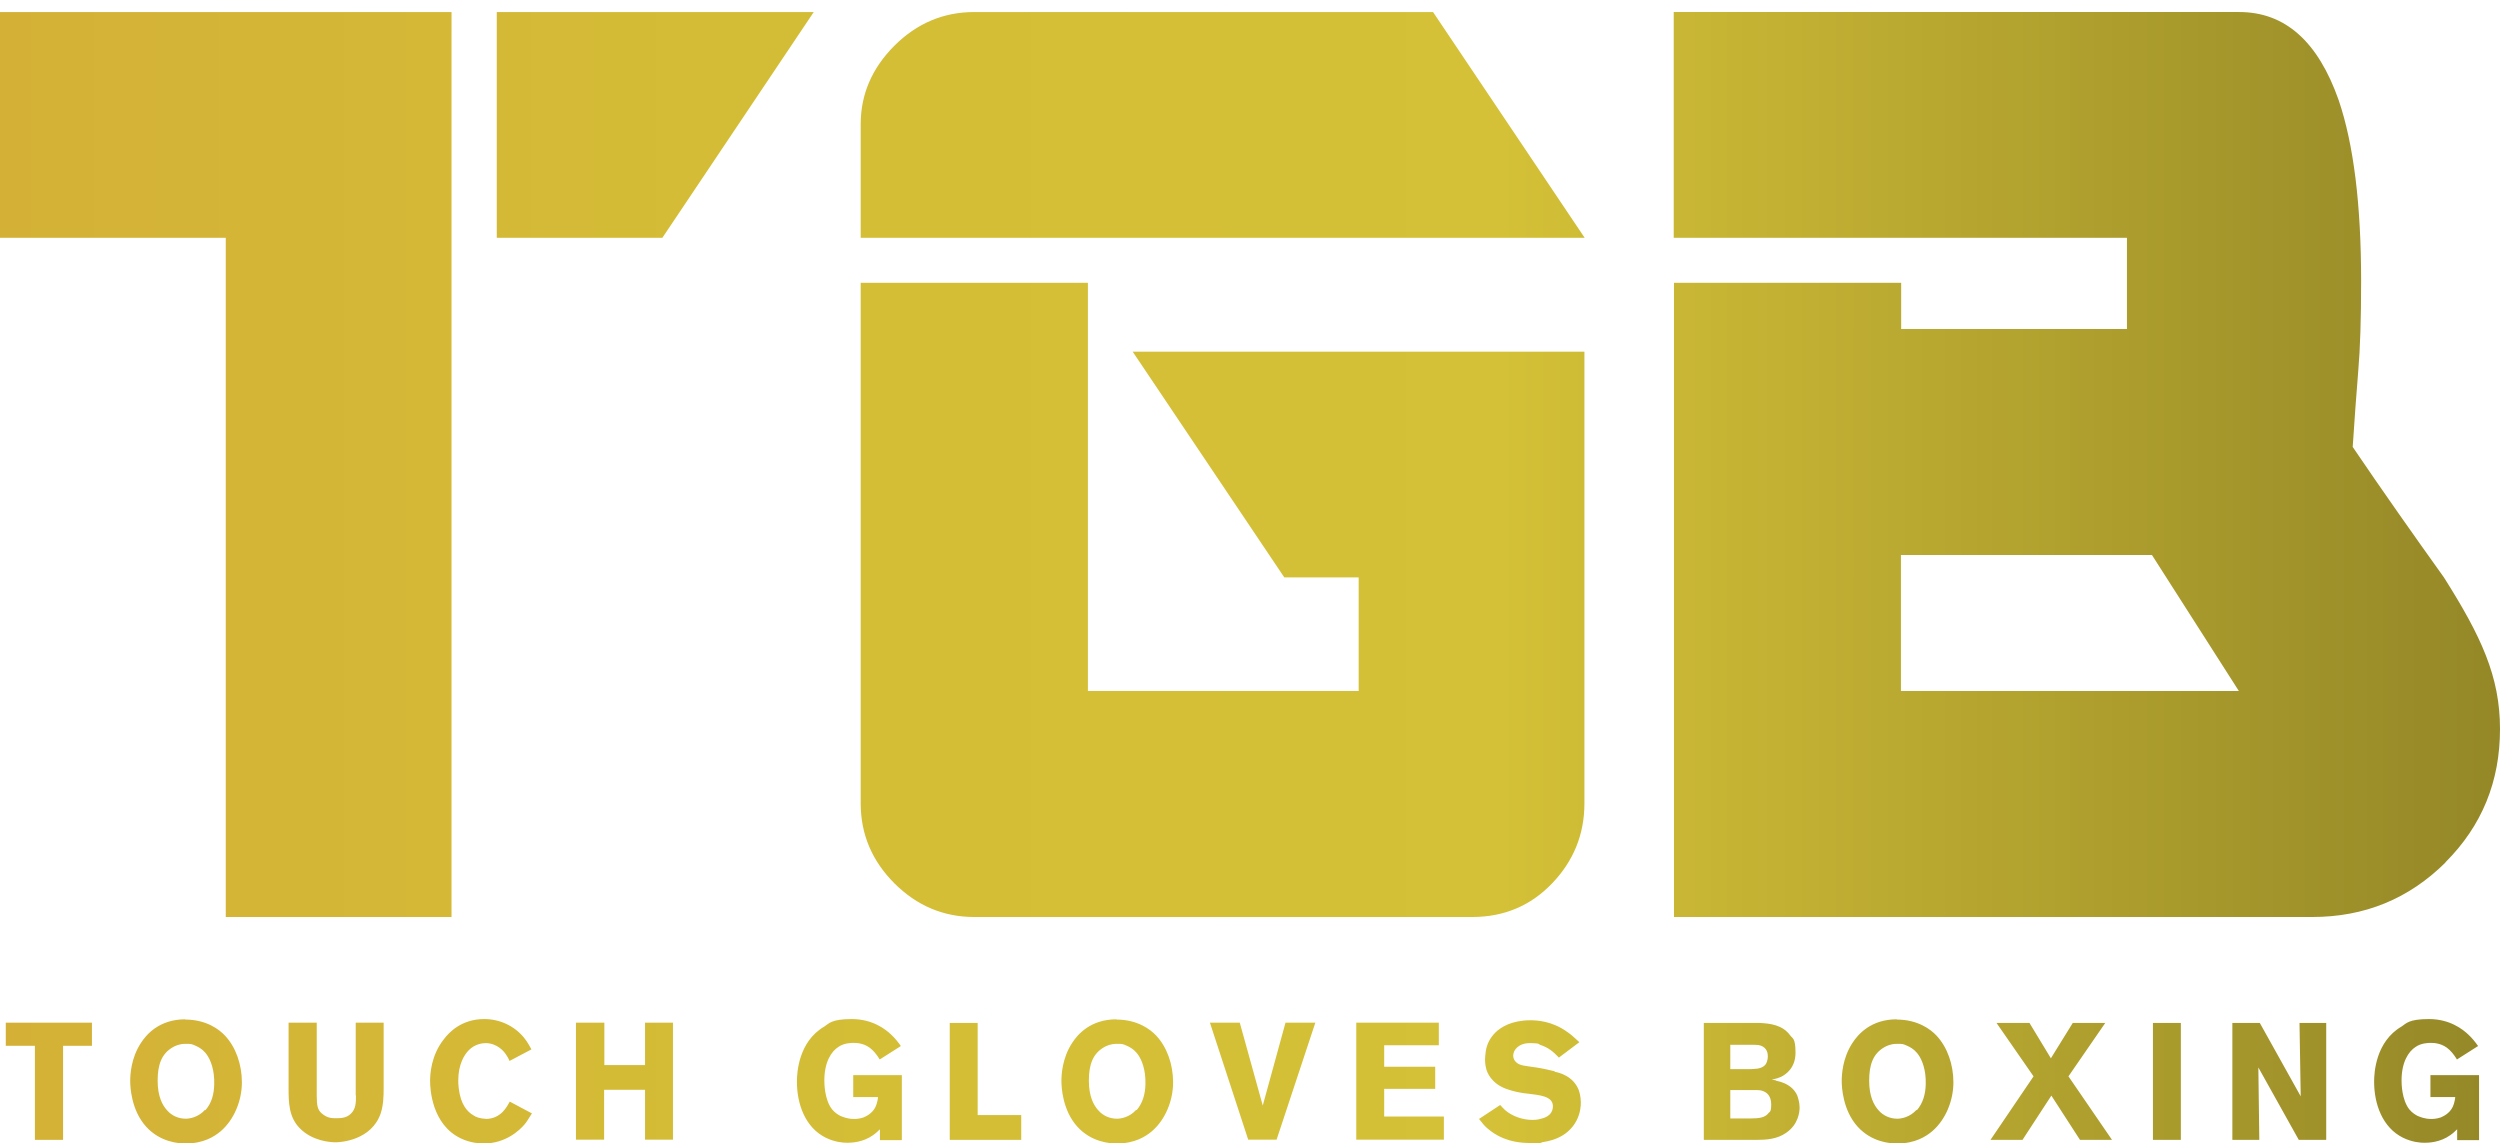<svg xmlns="http://www.w3.org/2000/svg" xmlns:xlink="http://www.w3.org/1999/xlink" id="Layer_1" viewBox="0 0 1038.7 475"><defs><style>      .st0 {        fill: url(#linear-gradient);      }    </style><linearGradient id="linear-gradient" x1="0" y1="240" x2="1038.7" y2="240" gradientUnits="userSpaceOnUse"><stop offset="0" stop-color="#d4af36"></stop><stop offset="0" stop-color="#d4b136"></stop><stop offset=".3" stop-color="#d4bd36"></stop><stop offset=".6" stop-color="#d4c137"></stop><stop offset="1" stop-color="#948727"></stop></linearGradient></defs><path class="st0" d="M404.8,5c-12.8,0-23.9,4.7-33.2,14-9.3,9.3-14,20.2-14,32.6v47.2h300.8l-63-93.8h-190.6ZM533.6,239.9h30.9v47.2h-112.5V117.5h-94.4v216.3c0,12.8,4.7,23.9,14,33.2,9.3,9.3,20.4,14,33.2,14h206.9c13.2,0,24.3-4.7,33.2-14,8.9-9.3,13.4-20.4,13.4-33.2v-187.7h-187.7l63,93.8ZM1016,358.3c15.2-15.2,22.7-33.6,22.7-55.4s-7.8-38.5-23.3-63c-12.8-17.9-25.5-35.9-37.9-54.2.8-11.7,1.5-22.2,2.3-31.5.8-9.3,1.2-21.8,1.2-37.3,0-31.9-3.1-56.9-9.3-75.2-8.6-24.5-22.3-36.7-41.4-36.7h-234.9v93.8h188.3v37.9h-93.8v-19.2h-94.4v263.5h265.2c21.8,0,40.2-7.6,55.4-22.7ZM789.8,287.1v-56.5h104.3l36.1,56.5h-140.5ZM338.1,5h-131.7v93.8h68.8L338.1,5ZM93.8,381h93.8V5H0v93.8h93.8v282.1ZM268,442.5h-16.9v-17.6h-11.8v48.6h11.7v-20.7h17v20.7h11.6v-48.6h-11.6v17.6ZM201.8,464.8c-2.5,0-4.3-.8-5.1-1.4-2.6-1.5-5.3-4.5-6.1-11.2-.2-1.5-.2-2.7-.2-3.3,0-6.7,2.5-10.7,4.4-12.6,2.6-2.6,5.7-2.9,7-2.9,4.7,0,7.6,3.4,8.4,4.7.4.6.9,1.3,1.5,2.7l9.1-4.8c-.5-.8-1.5-3-3.2-5-4.1-4.9-10.1-7.6-16.4-7.6-9.5,0-14.7,5.6-16.8,8.4-5.3,6.7-5.7,14.4-5.7,17.4s.6,18,12.8,23.8c4,1.9,7.8,2.1,9.5,2.1,9.1,0,14.9-5.5,17-8,.7-.8,1.6-2.3,3-4.5l-9.2-4.9c-1.1,1.9-3.5,7.2-10.1,7.2ZM77,423.5c-10.8,0-16.2,6.3-18.5,9.9-4.1,6.3-4.4,13.2-4.4,15.7s.4,12.1,6.6,19c5.9,6.5,13.6,7,16.4,7,7.6,0,12.1-3,14.6-5.1,5.7-4.9,8.8-12.9,8.8-20.3s-2.5-14.6-7-19.4c-2.4-2.6-7.8-6.7-16.6-6.7ZM85.2,461.1c-2.9,3.2-6.5,3.7-8,3.7-3,0-5.8-1.2-7.8-3.5-1.9-2.1-3.9-5.7-3.9-12.3s1.6-11.2,6.3-13.9c.9-.5,2.6-1.4,5.2-1.4s2.5,0,4.5.9c2.5,1.1,3.9,2.8,4.5,3.7,1.4,2,3.2,6.1,3,12.3-.1,3.9-1,7.7-3.7,10.7ZM354.4,455.8h10.4c0,.4-.3,2.5-1,4-1.4,3-4.2,4.1-5.1,4.5-1.8.6-3.2.6-4,.6-2.6,0-4.7-.9-5.6-1.3-.6-.3-2.2-1.2-3.4-2.7-3.2-4.1-3.2-11-3.2-12,0-7.8,3-12.1,5.8-13.9,2.4-1.7,5.5-1.7,6.4-1.7,1.3,0,4.9.1,7.8,3,1.4,1.3,2.8,3.5,3,3.9l8.8-5.6c-1.3-1.8-2.4-3.2-4-4.7-2.4-2.3-7.8-6.5-16.4-6.5s-9.5,1.9-11.4,3.1c-10.8,6.3-11.4,19.3-11.4,22.9,0,9.4,3.5,19.1,12,23.3,3.9,1.9,7.3,2.1,8.9,2.1s6.5-.1,10.8-3.2c.6-.4,1.6-1.2,2.8-2.4v4.5h9.1v-27h-20.2v9.2ZM2.4,434.5h12.1v39.1h11.7v-39.1h12v-9.6H2.4v9.6ZM406.2,425h-11.6v48.6h29.7v-10.3h-18.1v-38.4ZM147.9,455.2c0,2.8,0,5.6-2.2,7.6-1.6,1.5-3.5,1.8-5.7,1.8s-3.9,0-6.2-1.9c-1.8-1.5-2.2-3.2-2.2-7.5v-30.3h-11.7v27.1c0,6.1.1,12.1,4.6,16.7,5.3,5.5,13,5.9,15,5.9s14.9-.8,18.7-12.1c1.1-3.4,1.2-6.9,1.2-10.5v-27.1h-11.6v30.2ZM737.9,448.9c-.6-.1-1.2-.3-1.8-.3,2.1-.5,2.8-.7,3.9-1.2,2-1,6-3.7,6-10s-1.3-5.9-2.2-7.2c-3.2-4.4-8.3-5-13.1-5.2-1.2,0-2.4,0-3.7,0h-19.1v48.6h21.6c4.5,0,8.9-.3,12.7-3,4.9-3.4,5.5-8.4,5.5-10.5s-.7-4.2-1-5c-1.1-2.4-3.4-5-8.8-6.1ZM718.9,434.1h10c1.3,0,2,.1,2.6.3,2.8,1,3,3.4,3,4.5s-.3,1.9-.4,2.3c-.4,1.1-1.2,2.3-3.9,2.8-.9.1-2.6.2-2.6.2h-8.7v-10.1ZM734.7,462.6c-1.5,1.7-3.5,2.1-7.7,2.1h-8.1v-11.8h10.1c2,0,2.9.1,3.7.5,1.3.5,3.2,1.9,3.2,5.4s-.7,3.1-1.2,3.7ZM894.5,473.6h11.6v-48.6h-11.6v48.6ZM955.9,455.5l-17-30.5h-11.4v48.6h11.2l-.4-30.1,16.8,30.1h11.4v-48.6h-11.1l.5,30.5ZM463.9,423.5c-10.8,0-16.2,6.3-18.5,9.9-4.1,6.3-4.4,13.2-4.4,15.7s.4,12.1,6.6,19c5.9,6.5,13.6,7,16.4,7,7.6,0,12.1-3,14.6-5.1,5.7-4.9,8.8-12.9,8.8-20.3s-2.5-14.6-7-19.4c-2.4-2.6-7.8-6.7-16.6-6.7ZM472.1,461.1c-2.9,3.2-6.5,3.7-8,3.7-3,0-5.8-1.2-7.8-3.5-1.9-2.1-3.9-5.7-3.9-12.3s1.6-11.2,6.3-13.9c.9-.5,2.6-1.4,5.2-1.4s2.5,0,4.5.9c2.5,1.1,3.9,2.8,4.5,3.7,1.4,2,3.2,6.1,3,12.3-.1,3.9-1.1,7.7-3.7,10.7ZM874.7,425h-13.5l-9.1,14.7-8.9-14.7h-13.7l15.4,22.2-17.9,26.4h13.3l12-18.4,11.9,18.4h13.3l-18.1-26.4,15.3-22.2ZM1009.7,455.8h10.4c0,.4-.3,2.5-1,4-1.4,3-4.2,4.1-5.1,4.5-1.8.6-3.2.6-4,.6-2.6,0-4.7-.9-5.6-1.3-.6-.3-2.2-1.2-3.4-2.7-3.2-4.1-3.2-11-3.2-12,0-7.8,3-12.1,5.8-13.9,2.4-1.7,5.5-1.7,6.4-1.7,1.3,0,4.9.1,7.8,3,1.4,1.3,2.8,3.5,3,3.9l8.8-5.6c-1.3-1.8-2.4-3.2-4-4.7-2.4-2.3-7.8-6.5-16.4-6.5s-9.5,1.9-11.4,3.1c-10.8,6.3-11.4,19.3-11.4,22.9,0,9.4,3.5,19.1,12,23.3,3.9,1.9,7.3,2.1,8.9,2.1s6.5-.1,10.8-3.2c.6-.4,1.6-1.2,2.8-2.4v4.5h9.1v-27h-20.2v9.2ZM524.7,459.5l-9.6-34.6h-12.4l15.9,48.6h11.8l16.1-48.6h-12.4l-9.5,34.6ZM788.1,423.5c-10.8,0-16.2,6.3-18.5,9.9-4.1,6.3-4.4,13.2-4.4,15.7s.4,12.1,6.6,19c5.9,6.5,13.6,7,16.4,7,7.6,0,12.1-3,14.6-5.1,5.7-4.9,8.8-12.9,8.8-20.3s-2.5-14.6-7-19.4c-2.4-2.6-7.8-6.7-16.6-6.7ZM796.3,461.1c-2.9,3.2-6.5,3.7-8,3.7-3,0-5.8-1.2-7.8-3.5-1.9-2.1-3.9-5.7-3.9-12.3s1.6-11.2,6.3-13.9c.9-.5,2.6-1.4,5.2-1.4s2.5,0,4.5.9c2.5,1.1,3.9,2.8,4.5,3.7,1.4,2,3.2,6.1,3,12.3-.1,3.9-1.1,7.7-3.7,10.7ZM575.1,452.4h21.2v-9.2h-21.2v-8.9h22.7v-9.4h-34.3v48.6h36.4v-9.6h-24.8v-11.6ZM646,445.1c-2.6-.6-5.1-1.2-7.8-1.6-4.3-.7-6.9-.6-8.5-2.4-.3-.3-1-1.2-1-2.5,0-2.3,2.2-5.2,6.9-5.2s3.7.6,4.3.7c3.5,1.2,5.3,2.7,7.8,5.3l8.5-6.4c-2.6-2.4-3.5-3.2-5.1-4.3-6.3-4.5-12.5-4.8-15.3-4.8-7.6,0-12.2,2.8-14.5,5.1-2.2,2.2-3.5,4.7-4,7.8-.2,1.4-.3,3-.3,3.4,0,2,.4,3.6.6,4.3.6,1.8,1.5,3,2,3.6,2.3,2.9,5.4,4.2,8.7,5.1,2.2.6,4.4,1,6.6,1.2,4.1.6,10.3.8,10.3,5.2s-4.6,5.1-4.9,5.2c-1.5.5-3.1.5-3.6.5-3.9,0-8.3-1.4-11.4-4.1-.9-.8-1.8-1.9-2-2.1l-8.8,5.8c1.8,2.3,2.4,3,3.7,4.1,3.1,2.6,8.3,5.9,17.5,5.9s3.2-.1,4.7-.3c2.2-.3,10.6-1.3,14.6-9,1.7-3.3,1.8-6.2,1.8-7.6,0-2.5-.6-4.3-.9-5.2-2.4-5.9-8.3-7.2-10-7.5Z"></path></svg>